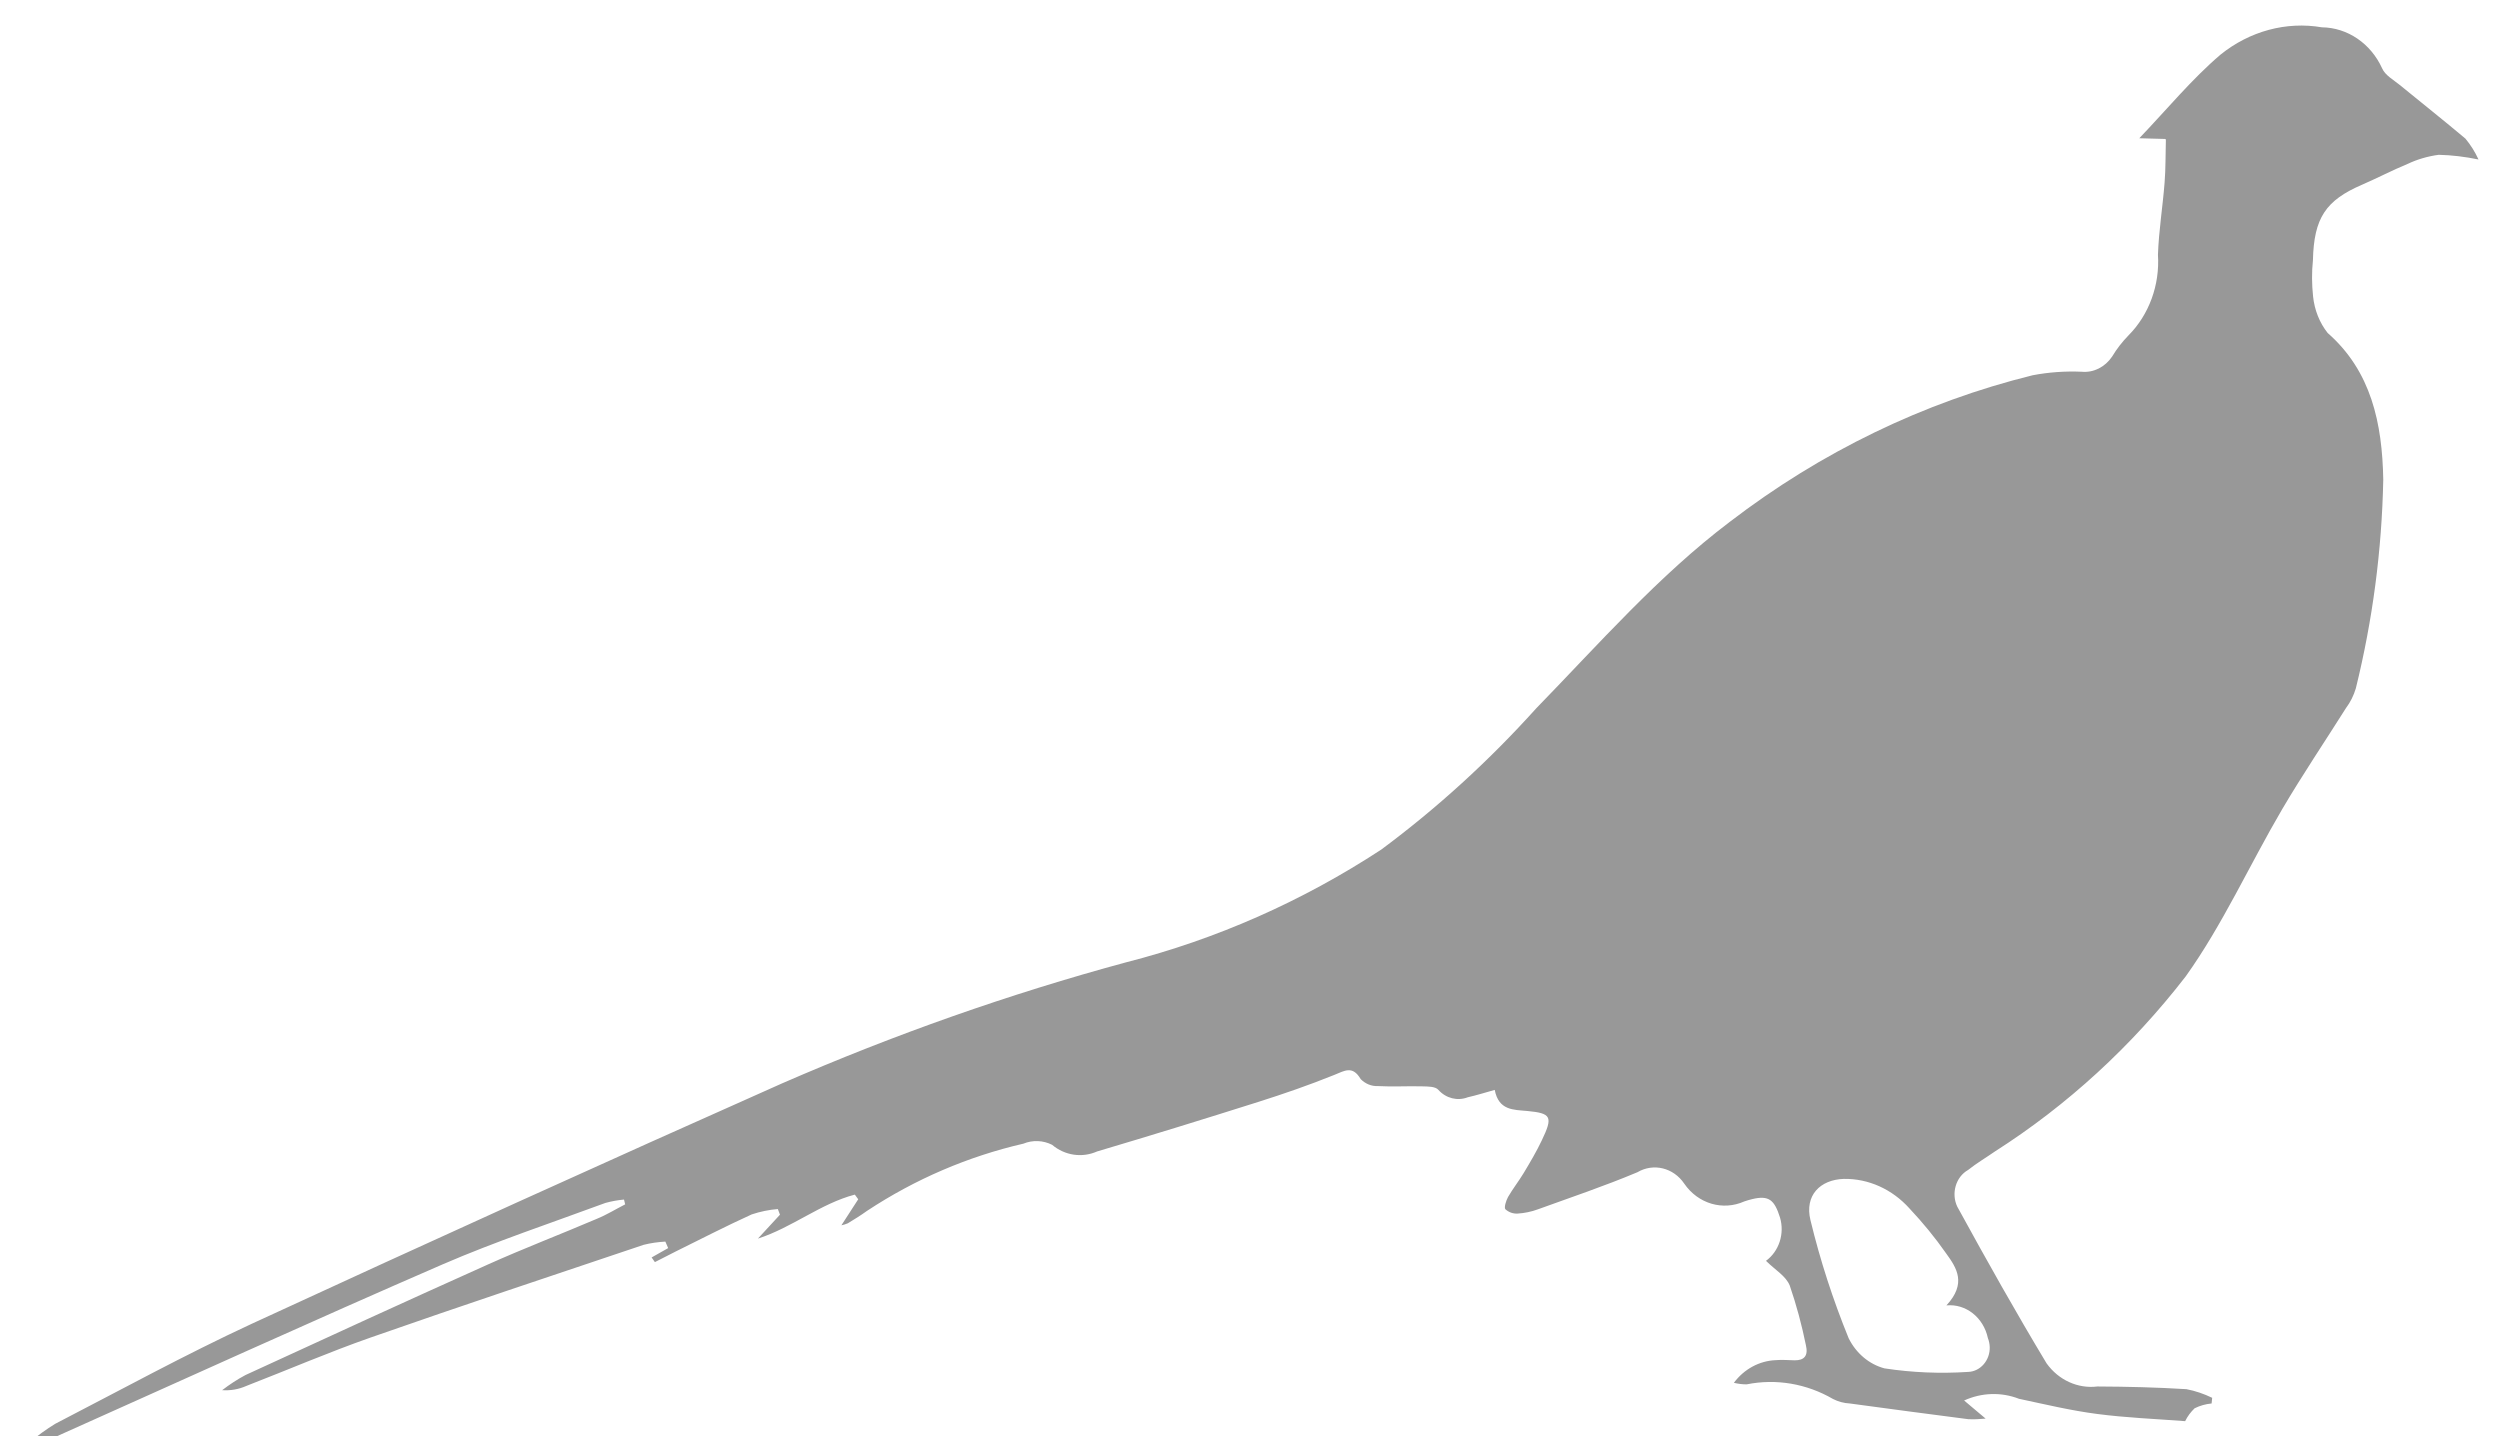 <?xml version="1.0" encoding="utf-8"?>
<!-- Generator: Adobe Illustrator 26.3.1, SVG Export Plug-In . SVG Version: 6.00 Build 0)  -->
<svg version="1.1" id="Layer_1" xmlns="http://www.w3.org/2000/svg" xmlns:xlink="http://www.w3.org/1999/xlink" x="0px" y="0px"
	 viewBox="0 0 176.67 101.51" style="enable-background:new 0 0 176.67 101.51;" xml:space="preserve">
<style type="text/css">
	.st0{fill:none;}
	.st1{opacity:0.498;}
	.st2{fill:#303031;}
</style>
<rect x="88.74" y="19.03" class="st0" width="73.01" height="86.75"/>
<g id="Group_894" transform="translate(0 0)" class="st1">
	
		<rect x="36.44" y="-33.1" transform="matrix(0.027 -1 1 0.027 34.197 139.499)" class="st0" width="104.61" height="170.58"/>
	<g id="Group_893">
		<path id="Path_1300" class="st2" d="M153.01,9.82l-1.83-0.05c1.97-2.06,3.71-4.18,5.74-5.91c2.06-1.66,4.64-2.36,7.16-1.93
			c1.81,0.02,3.46,1.14,4.26,2.9c0.21,0.49,0.8,0.81,1.24,1.17c1.55,1.27,3.12,2.51,4.65,3.8c0.37,0.45,0.68,0.94,0.92,1.47
			c-0.93-0.19-1.87-0.31-2.81-0.33c-0.76,0.1-1.49,0.31-2.19,0.64c-1.09,0.45-2.14,1-3.22,1.47c-2.58,1.11-3.41,2.35-3.48,5.34
			c-0.09,0.85-0.08,1.71,0.01,2.56c0.1,0.96,0.46,1.86,1.03,2.58c3.08,2.7,3.86,6.38,3.93,10.37c-0.1,4.98-0.75,9.93-1.94,14.75
			c-0.15,0.5-0.38,0.97-0.69,1.38c-1.5,2.38-3.08,4.72-4.51,7.15c-2.3,3.92-4.21,8.17-6.82,11.82c-3.81,4.93-8.37,9.11-13.48,12.37
			c-0.63,0.44-1.3,0.83-1.9,1.31c-0.87,0.49-1.21,1.66-0.76,2.6c0.03,0.06,0.06,0.12,0.1,0.18c2.01,3.67,4.06,7.32,6.21,10.89
			c0.85,1.18,2.21,1.8,3.59,1.63c2.09,0.01,4.19,0.06,6.29,0.19c0.63,0.12,1.24,0.33,1.82,0.61c-0.01,0.13-0.03,0.27-0.04,0.4
			c-0.41,0.04-0.82,0.15-1.2,0.34c-0.27,0.26-0.5,0.56-0.67,0.91c-2.09-0.16-4.18-0.24-6.23-0.51c-1.85-0.24-3.68-0.68-5.51-1.07
			c-1.26-0.49-2.65-0.44-3.88,0.12l1.52,1.28c-0.41,0.04-0.82,0.06-1.23,0.04c-2.79-0.36-5.58-0.73-8.37-1.11
			c-0.41-0.02-0.82-0.13-1.19-0.32c-1.86-1.08-4.01-1.45-6.1-1.03c-0.3,0-0.61-0.04-0.9-0.11c0.72-0.97,1.8-1.55,2.94-1.6
			c0.45-0.04,0.9,0,1.35,0.01c0.68,0.01,0.98-0.32,0.8-1.07c-0.29-1.43-0.67-2.84-1.14-4.21c-0.27-0.68-1.04-1.11-1.68-1.75
			c0.92-0.67,1.33-1.92,0.99-3.06c-0.39-1.24-0.78-1.59-1.97-1.3c-0.18,0.05-0.37,0.09-0.55,0.16c-1.52,0.68-3.27,0.17-4.25-1.26
			c-0.76-1.12-2.17-1.47-3.31-0.8c-2.31,0.97-4.68,1.77-7.03,2.62c-0.46,0.17-0.95,0.27-1.43,0.3c-0.32,0.02-0.63-0.09-0.87-0.31
			c-0.1-0.12,0.05-0.6,0.19-0.86c0.34-0.59,0.76-1.12,1.11-1.7c0.45-0.75,0.9-1.51,1.28-2.31c0.8-1.67,0.67-1.91-1.03-2.07
			c-0.97-0.09-2.02-0.03-2.3-1.49c-0.68,0.19-1.28,0.38-1.9,0.52c-0.73,0.28-1.54,0.08-2.08-0.52c-0.21-0.25-0.74-0.24-1.13-0.25
			c-1.05-0.03-2.1,0.04-3.15-0.02c-0.45,0.02-0.88-0.16-1.21-0.49c-0.58-0.99-1.14-0.59-1.89-0.29c-1.76,0.71-3.55,1.33-5.35,1.9
			c-3.79,1.2-7.58,2.37-11.39,3.5c-1.06,0.47-2.28,0.29-3.18-0.47c-0.64-0.32-1.37-0.35-2.03-0.08c-3.9,0.9-7.64,2.5-11.05,4.75
			c-0.44,0.32-0.9,0.6-1.36,0.88c-0.15,0.06-0.3,0.11-0.45,0.14l1.19-1.84l-0.24-0.33c-2.41,0.63-4.43,2.33-6.85,3.11l1.56-1.69
			l-0.15-0.4c-0.63,0.05-1.25,0.18-1.85,0.38c-1.8,0.82-3.57,1.73-5.35,2.61c-0.5,0.25-0.99,0.51-1.49,0.76l-0.23-0.33l1.17-0.66
			l-0.2-0.46c-0.52,0.03-1.03,0.1-1.54,0.23c-6.42,2.16-12.86,4.3-19.26,6.54c-2.97,1.04-5.87,2.29-8.81,3.43
			c-0.54,0.24-1.12,0.34-1.71,0.3c0.52-0.4,1.07-0.76,1.65-1.07c5.71-2.63,11.42-5.25,17.15-7.82c2.54-1.14,5.13-2.13,7.68-3.22
			c0.69-0.28,1.33-0.68,2-1.02c-0.03-0.11-0.05-0.23-0.08-0.34c-0.45,0.04-0.89,0.12-1.32,0.24c-3.84,1.42-7.73,2.71-11.5,4.34
			c-9.33,4.05-18.59,8.27-27.87,12.42c-0.37,0.16-0.75,0.3-1.12,0.45c-0.06-0.11-0.11-0.22-0.17-0.32c0.57-0.47,1.16-0.9,1.78-1.28
			c4.62-2.39,9.19-4.89,13.89-7.07c12.46-5.75,24.95-11.42,37.48-16.99c7.92-3.45,16.05-6.32,24.33-8.56
			c6.34-1.62,12.42-4.3,18.01-7.96c3.95-2.93,7.62-6.28,10.96-9.99c4.43-4.55,8.63-9.36,13.67-13.17
			c6.44-4.94,13.71-8.46,21.4-10.36c1.15-0.22,2.31-0.3,3.47-0.25c0.84,0.08,1.65-0.33,2.15-1.07c0.33-0.55,0.72-1.05,1.16-1.5
			c1.45-1.46,2.22-3.56,2.08-5.7c0.06-1.71,0.34-3.41,0.47-5.11c0.08-1,0.06-2,0.09-3.03 M137.55,92.25
			c1.44-1.55,0.73-2.64-0.01-3.66c-0.79-1.13-1.66-2.19-2.6-3.19c-1.22-1.36-2.9-2.12-4.65-2.09c-1.67,0.06-2.77,1.17-2.35,2.91
			c0.69,2.86,1.6,5.65,2.7,8.35c0.53,1.07,1.45,1.84,2.53,2.13c1.96,0.3,3.94,0.38,5.92,0.25c0.86-0.03,1.55-0.82,1.52-1.76
			c-0.01-0.22-0.05-0.43-0.13-0.63C140.17,93.11,138.93,92.12,137.55,92.25"/>
	</g>
</g>
</svg>
